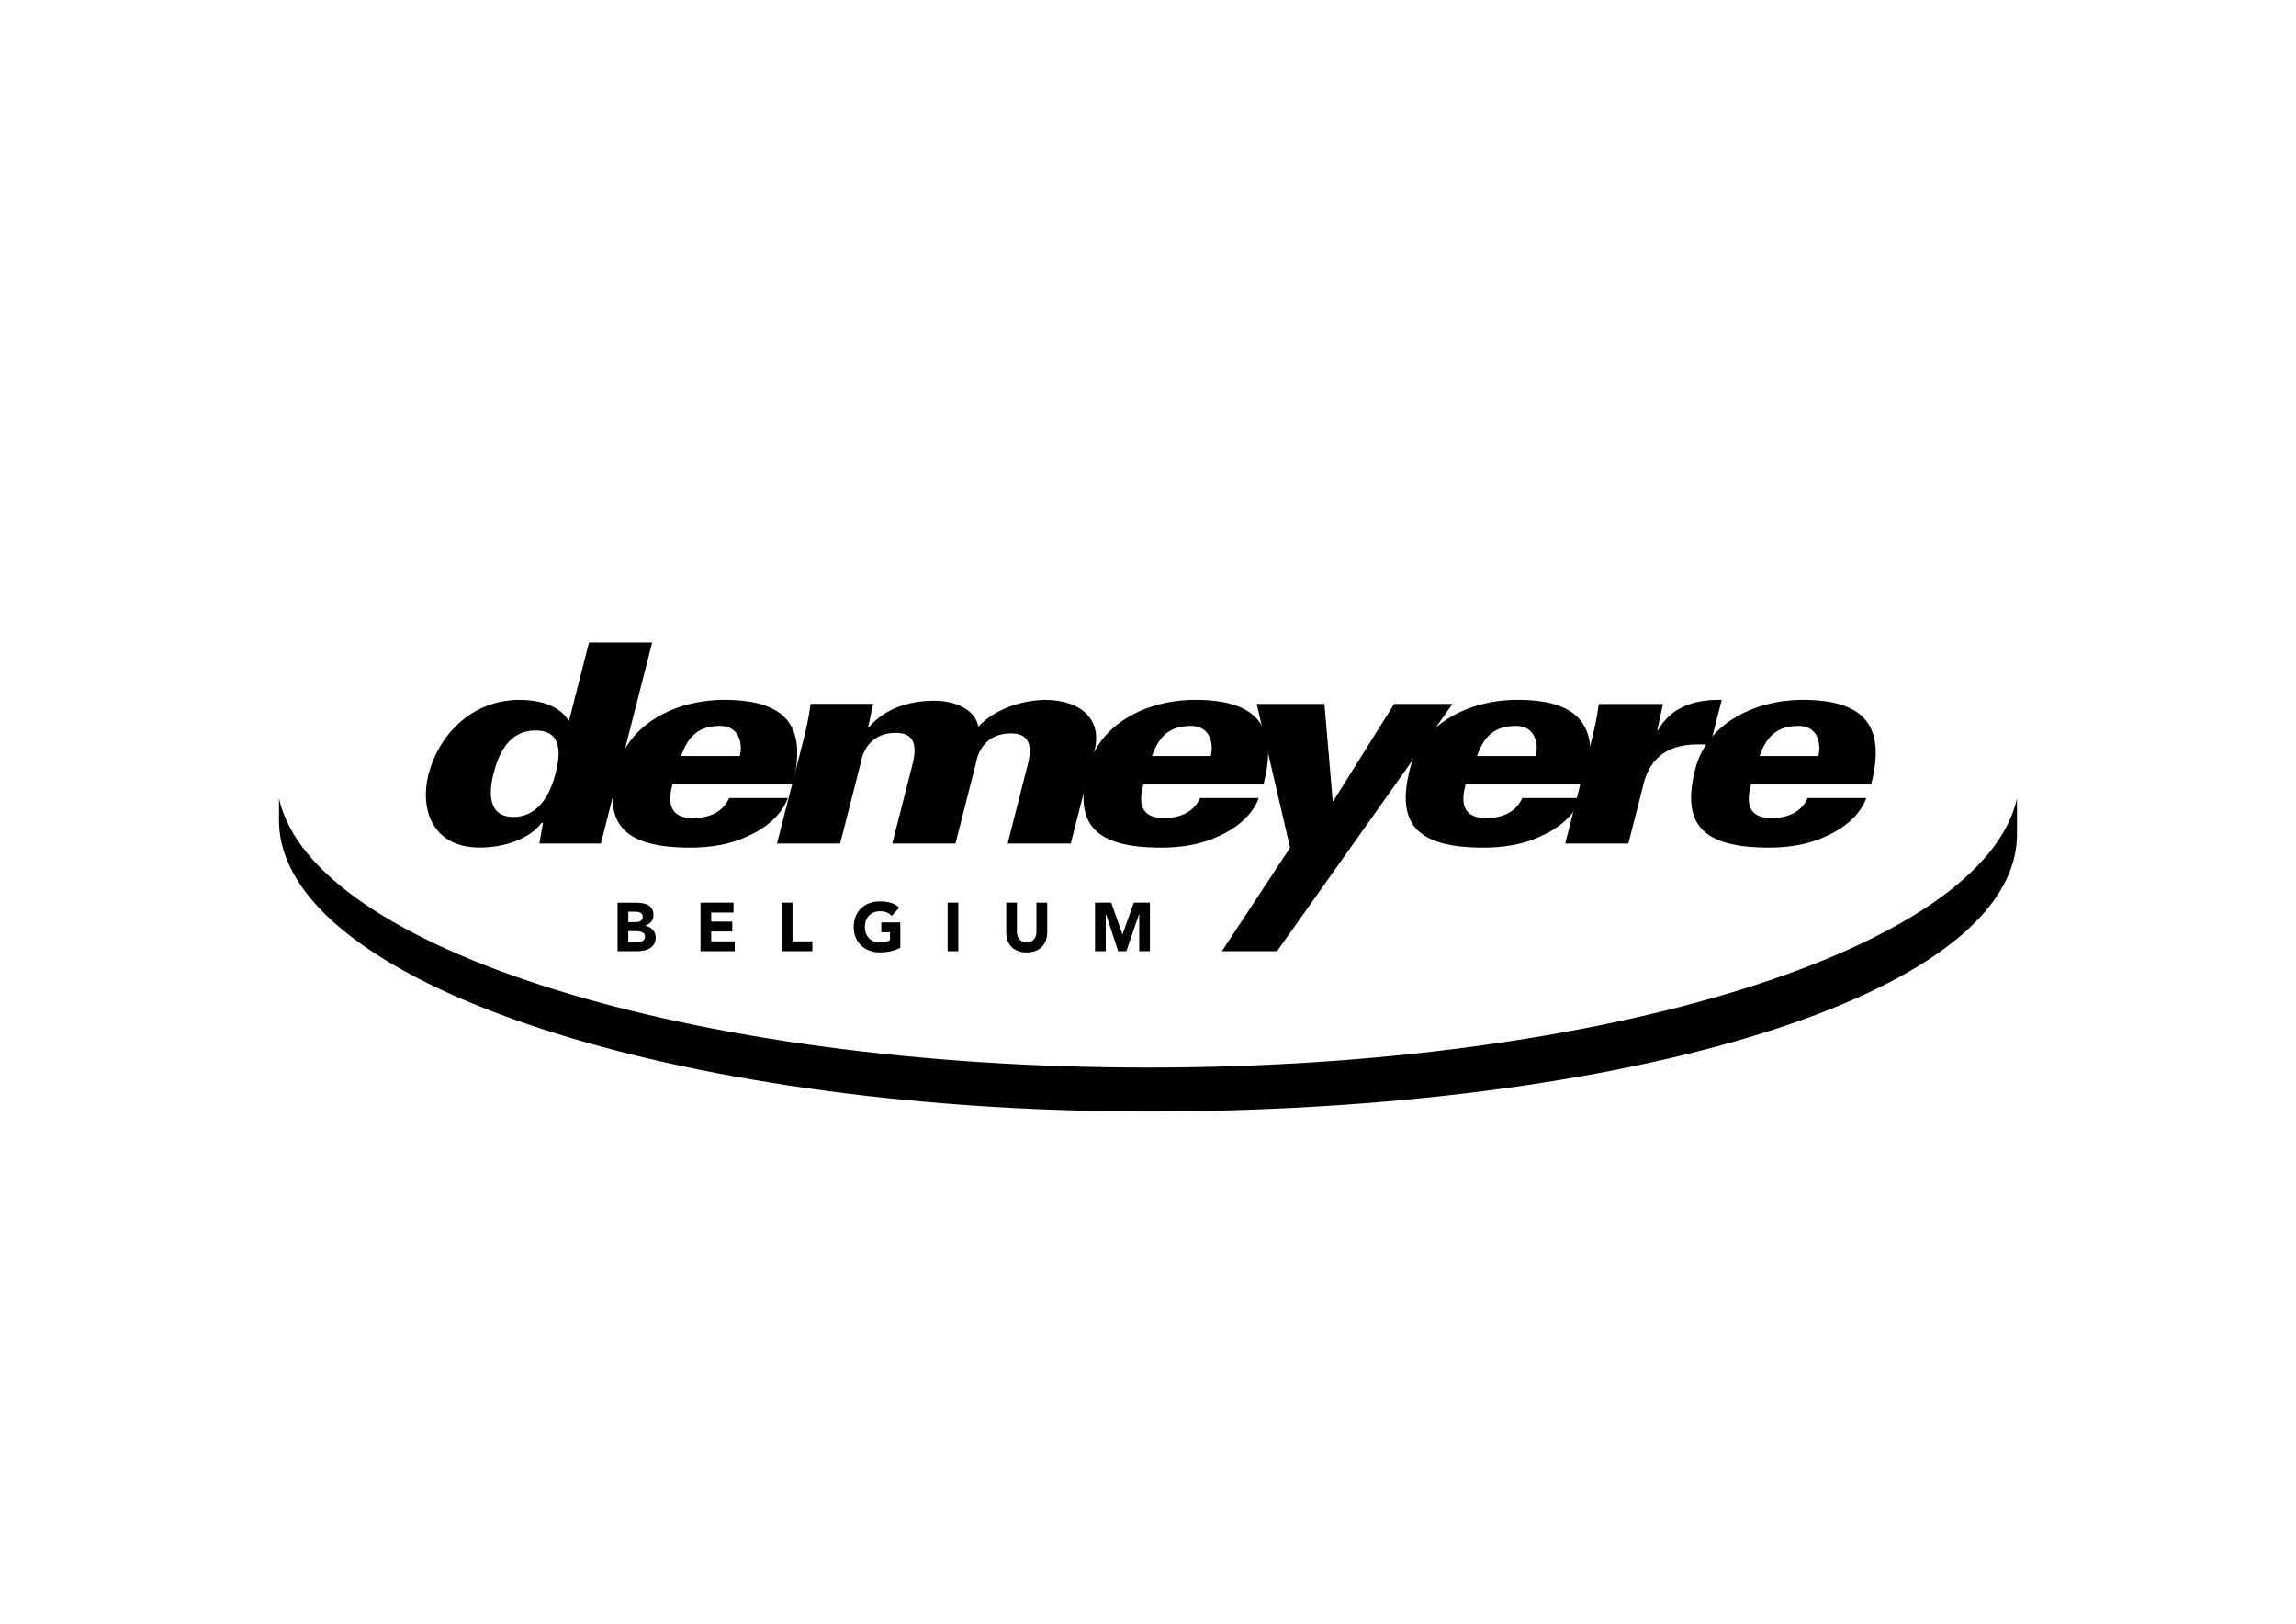<?xml version="1.0" encoding="utf-8"?>
<!-- Generator: Adobe Illustrator 25.0.1, SVG Export Plug-In . SVG Version: 6.00 Build 0)  -->
<svg version="1.1" id="Layer_1" xmlns="http://www.w3.org/2000/svg" xmlns:xlink="http://www.w3.org/1999/xlink" x="0px" y="0px"
	 viewBox="0 0 841.89 595.28" style="enable-background:new 0 0 841.89 595.28;" xml:space="preserve">
<g>
	<path d="M196.37,267.81c10.14,0,9.06,9.04,7.32,15.84c-1.71,6.71-5.87,15.85-15.41,15.85c-9.53,0-9.03-9.14-7.33-15.85
		C182.7,276.85,186.23,267.81,196.37,267.81 M197.78,309.25h22.55l18.8-73.71h-23.16l-7.3,28.6h-0.24c-3.16-5.3-10.29-7.55-18-7.55
		c-18.18,0-29.86,13.76-33.31,27.27c-3.24,12.7,1.32,26.86,18.77,26.86c8.69,0,17.97-2.86,22.73-9.07h0.49L197.78,309.25z"/>
	<path d="M249.73,277.18c2.13-5.95,5.31-10.74,13.47-11.05c3.6-0.21,5.96,1.12,7.24,3.27c1.26,2.27,1.53,5.03,0.83,7.78H249.73z
		 M290.64,287.58c4.87-19.07-0.04-31-25.01-31c-18.47,0-35.36,9.18-39.49,25.39c-5.12,20.07,2.44,28.78,27.02,28.78
		c7.22,0,14.36-1.12,20.47-3.95c6.6-2.83,12.83-7.6,15.25-14.22h-21.54c-2.07,4.79-6.76,7.33-13.25,7.33c-8.68,0-9.32-5.7-7.5-12.33
		H290.64z"/>
	<path d="M318.32,266.62h0.24c6.12-7.06,14.94-9.72,24.17-9.72c7.43,0,15.01,3.27,15.98,9.51c5.73-6.14,15.13-9.62,24.43-9.82
		c13.17,0,21.09,7.16,18.2,18.49l-8.72,34.18h-23.15l7.65-30.01c1.02-4.98,0.92-10.38-6.36-10.38c-11.58,0-12.79,10.47-12.91,10.95
		l-7.51,29.44h-23.16l7.7-30.16c1.02-5.01,0.93-10.42-6.35-10.42c-11.58,0-12.8,10.52-12.96,11.14l-7.51,29.44h-23.16l9.73-38.13
		c1.17-4.58,1.82-7.62,2.6-13.08h22.91L318.32,266.62z"/>
	<path d="M422.4,277.18c2.13-5.95,5.31-10.74,13.47-11.05c3.6-0.21,5.96,1.12,7.24,3.27c1.26,2.27,1.53,5.03,0.83,7.78H422.4z
		 M463.31,287.58c4.86-19.07-0.04-31-25.01-31c-18.47,0-35.36,9.18-39.49,25.39c-5.12,20.07,2.43,28.78,27.02,28.78
		c7.22,0,14.36-1.12,20.47-3.95c6.59-2.83,12.83-7.6,15.25-14.22h-21.54c-2.08,4.79-6.76,7.33-13.25,7.33
		c-8.69,0-9.32-5.7-7.5-12.33H463.31z"/>
</g>
<polygon points="532.61,258.06 468.26,348.73 448.04,348.73 473.04,310.78 460.8,258.06 485.64,258.06 488.67,293.65 488.91,293.65 
	511.21,258.06 "/>
<g>
	<path d="M541.57,277.18c2.13-5.95,5.31-10.74,13.47-11.05c3.6-0.21,5.96,1.12,7.24,3.27c1.26,2.27,1.53,5.03,0.83,7.78H541.57z
		 M581.48,287.58c4.86-19.07-0.04-31-25.01-31c-18.47,0-35.36,9.18-39.5,25.39c-5.12,20.07,2.44,28.78,27.02,28.78
		c7.22,0,14.36-1.12,20.47-3.95c6.6-2.83,12.83-7.6,15.26-14.22h-21.55c-2.08,4.79-6.76,7.33-13.25,7.33c-8.69,0-9.32-5.7-7.5-12.33
		H581.48z"/>
	<path d="M607.68,267.71h0.25c4.85-8.47,13.17-11.32,23.39-11.12l-4.19,16.42c-1.68-0.1-3.28-0.1-4.87-0.1
		c-12.14,0.1-17.83,6.11-19.96,15.88l-5.22,20.47h-23.15l9.69-37.99c1.17-4.6,1.83-7.67,2.63-13.19h23.53L607.68,267.71z"/>
	<path d="M645.2,277.18c2.13-5.95,5.31-10.74,13.47-11.05c3.59-0.21,5.96,1.12,7.24,3.27c1.26,2.27,1.53,5.03,0.83,7.78H645.2z
		 M686.11,287.58c4.86-19.07-0.04-31-25.01-31c-18.47,0-35.36,9.18-39.49,25.39c-5.12,20.07,2.43,28.78,27.02,28.78
		c7.22,0,14.36-1.12,20.47-3.95c6.6-2.83,12.82-7.6,15.26-14.22h-21.55c-2.07,4.79-6.76,7.33-13.25,7.33c-8.68,0-9.31-5.7-7.5-12.33
		H686.11z"/>
	<path d="M420.95,391.38c-167.89,0-306.35-43.5-318.65-98.68v8.05c0,58.95,142.67,106.73,318.65,106.73
		c175.97,0,318.64-42.68,318.64-101.63V292.7C727.29,347.88,588.83,391.38,420.95,391.38"/>
	<path d="M401.54,348.73h3.92v-13.66h0.05l4.5,13.66h2.99l4.68-13.66h0.05v13.66h3.92v-17.81h-5.91l-4.13,11.62h-0.05l-4.1-11.62
		h-5.94V348.73z M383.95,330.92h-3.92v10.79c0,0.55-0.09,1.07-0.26,1.53c-0.18,0.47-0.42,0.88-0.74,1.22
		c-0.32,0.34-0.7,0.61-1.13,0.81c-0.44,0.19-0.91,0.29-1.43,0.29c-0.52,0-1-0.1-1.45-0.29c-0.44-0.19-0.83-0.46-1.14-0.81
		c-0.32-0.34-0.57-0.75-0.74-1.22c-0.18-0.47-0.26-0.98-0.26-1.53v-10.79h-3.92v10.94c0,1.06,0.16,2.03,0.48,2.92
		c0.32,0.89,0.79,1.66,1.42,2.31c0.63,0.65,1.41,1.17,2.35,1.54c0.94,0.37,2.03,0.55,3.27,0.55c1.22,0,2.31-0.18,3.25-0.55
		c0.94-0.37,1.72-0.88,2.35-1.54c0.63-0.65,1.1-1.42,1.42-2.31c0.32-0.89,0.48-1.86,0.48-2.92V330.92z M347.47,348.73h3.92v-17.81
		h-3.92V348.73z M330.12,338.16h-6.97v3.62h3.19v2.89c-0.37,0.2-0.86,0.4-1.48,0.59c-0.62,0.19-1.36,0.29-2.21,0.29
		c-0.84,0-1.6-0.14-2.28-0.43c-0.68-0.29-1.26-0.68-1.75-1.2c-0.49-0.51-0.86-1.11-1.12-1.81c-0.26-0.7-0.39-1.46-0.39-2.3
		c0-0.82,0.13-1.58,0.39-2.29c0.26-0.7,0.63-1.31,1.12-1.82c0.49-0.51,1.07-0.91,1.75-1.19c0.68-0.28,1.44-0.43,2.28-0.43
		c1.01,0,1.85,0.14,2.52,0.43c0.67,0.29,1.27,0.7,1.81,1.26l2.77-3.02c-0.91-0.84-1.96-1.43-3.16-1.77
		c-1.2-0.34-2.51-0.52-3.94-0.52c-1.39,0-2.68,0.22-3.85,0.65c-1.17,0.44-2.19,1.06-3.04,1.87c-0.86,0.81-1.52,1.8-2,2.96
		c-0.48,1.16-0.72,2.45-0.72,3.87c0,1.43,0.24,2.72,0.72,3.87c0.48,1.16,1.15,2.14,2,2.96c0.86,0.81,1.87,1.44,3.04,1.87
		c1.17,0.44,2.46,0.65,3.85,0.65c1.31,0,2.59-0.13,3.85-0.4c1.26-0.27,2.46-0.7,3.62-1.31V338.16z M286.67,348.73h11.19v-3.62h-7.27
		v-14.19h-3.92V348.73z M256.86,348.73h12.55v-3.62h-8.63v-3.62h7.72v-3.62h-7.72v-3.32h8.18v-3.62h-12.1V348.73z M230.37,341.36
		h2.97c0.32,0,0.66,0.03,1.03,0.08c0.37,0.05,0.71,0.14,1.03,0.28c0.32,0.13,0.58,0.33,0.79,0.59c0.21,0.26,0.32,0.6,0.32,1.02
		c0,0.39-0.08,0.71-0.24,0.98c-0.16,0.27-0.36,0.49-0.62,0.65c-0.25,0.17-0.53,0.28-0.84,0.35c-0.31,0.07-0.62,0.1-0.92,0.1h-3.52
		V341.36z M230.37,334.24h2.67c0.3,0,0.61,0.03,0.93,0.09c0.32,0.06,0.6,0.16,0.86,0.29c0.25,0.13,0.46,0.32,0.62,0.57
		c0.16,0.24,0.24,0.55,0.24,0.92c0,0.35-0.07,0.65-0.21,0.91c-0.14,0.25-0.33,0.45-0.57,0.6c-0.24,0.15-0.5,0.26-0.79,0.33
		c-0.29,0.07-0.59,0.1-0.89,0.1h-2.84V334.24z M226.44,348.73h7.3c0.79,0,1.58-0.08,2.38-0.25c0.8-0.17,1.51-0.44,2.15-0.83
		c0.64-0.39,1.16-0.89,1.56-1.52c0.4-0.63,0.6-1.41,0.6-2.35c0-0.57-0.09-1.11-0.28-1.61c-0.18-0.5-0.45-0.94-0.79-1.32
		c-0.34-0.38-0.75-0.69-1.23-0.93c-0.48-0.24-1.01-0.41-1.6-0.49v-0.05c0.92-0.28,1.67-0.76,2.23-1.42c0.56-0.66,0.84-1.5,0.84-2.5
		c0-0.97-0.19-1.75-0.58-2.34c-0.39-0.59-0.89-1.04-1.51-1.37c-0.62-0.33-1.32-0.55-2.1-0.65c-0.78-0.11-1.56-0.16-2.33-0.16h-6.64
		V348.73z"/>
</g>
</svg>
